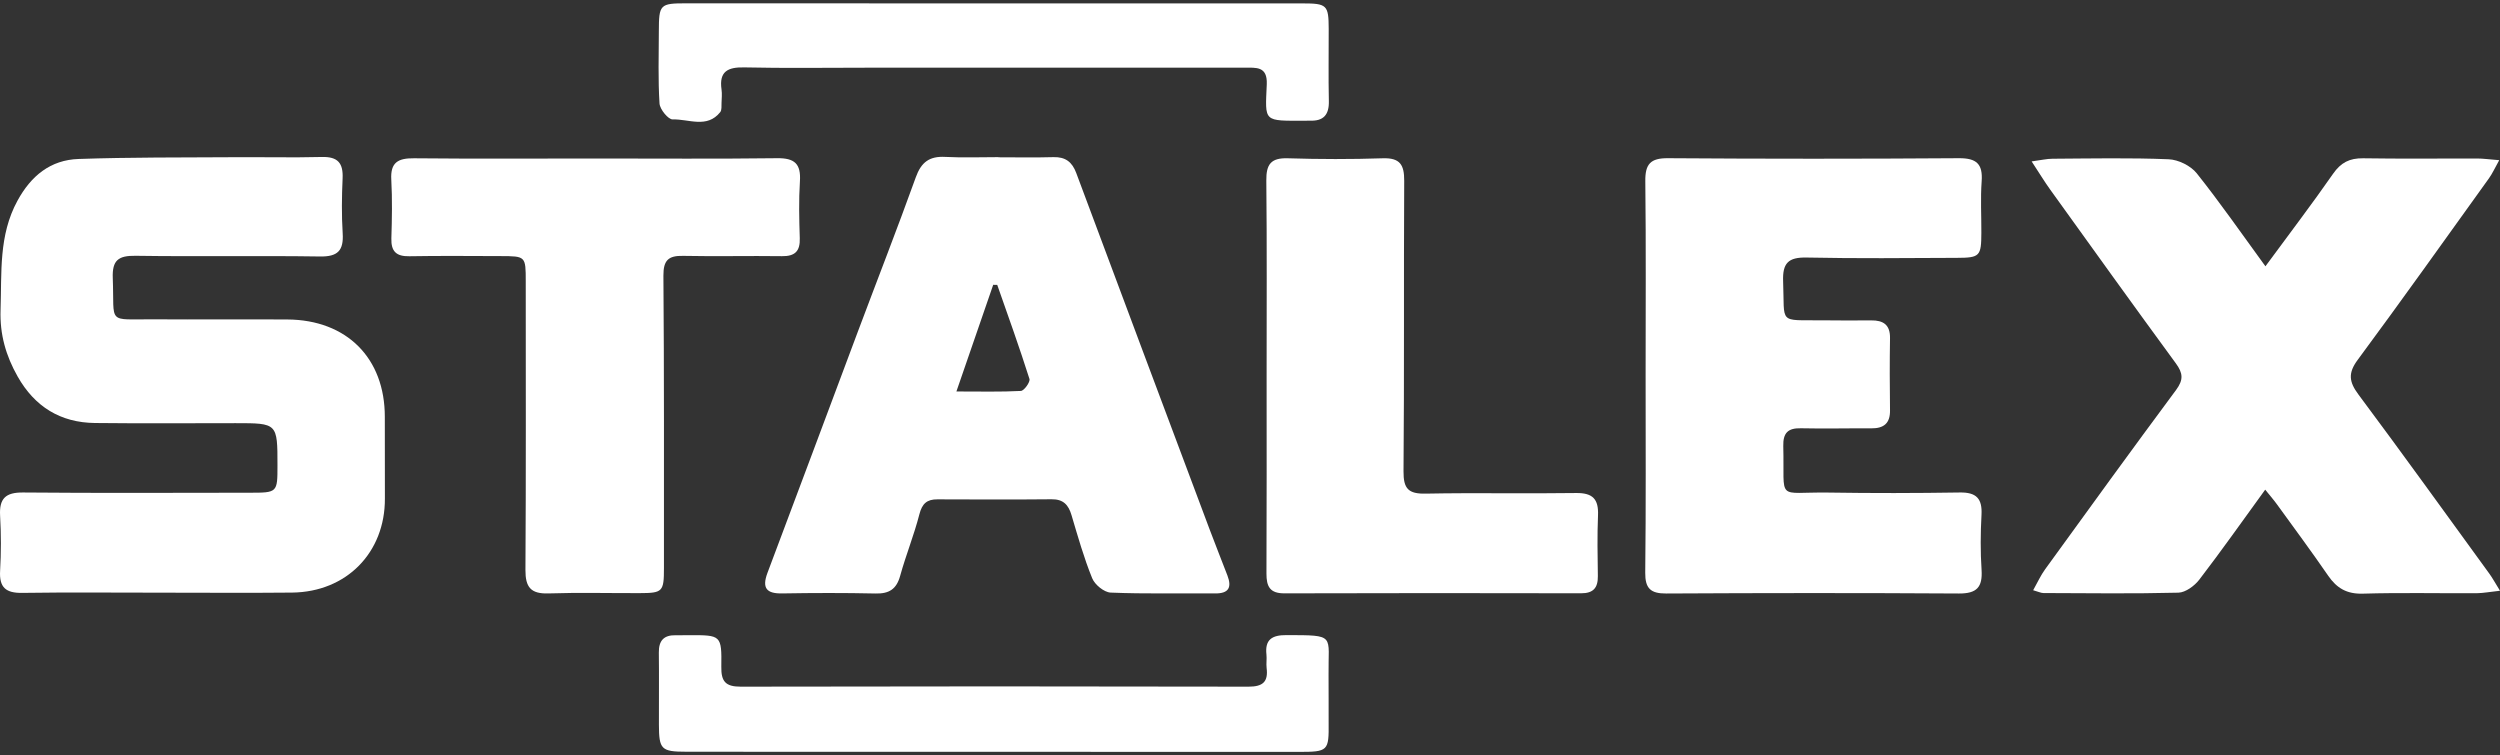 <svg width="192" height="58" viewBox="0 0 192 58" fill="none" xmlns="http://www.w3.org/2000/svg">
    <rect x="0" y="0" width="192" height="58" fill="#333333" stroke="none"/>
    <path d="M173.985 20.452C175.817 17.96 177.549 15.69 179.181 13.344C179.784 12.478 180.456 12.144 181.48 12.156C184.4 12.203 187.325 12.168 190.245 12.173C190.713 12.173 191.181 12.244 191.941 12.302C191.596 12.922 191.409 13.338 191.152 13.695C187.805 18.352 184.482 23.026 181.071 27.637C180.316 28.655 180.404 29.328 181.129 30.299C184.529 34.857 187.846 39.473 191.192 44.072C191.432 44.405 191.631 44.774 192 45.37C191.228 45.452 190.724 45.552 190.227 45.558C187.308 45.575 184.382 45.505 181.463 45.593C180.24 45.628 179.468 45.177 178.806 44.218C177.537 42.375 176.209 40.579 174.898 38.771C174.652 38.426 174.372 38.11 173.968 37.606C172.219 40.011 170.61 42.299 168.907 44.516C168.538 44.996 167.854 45.499 167.304 45.517C163.852 45.605 160.394 45.558 156.936 45.546C156.755 45.546 156.574 45.452 156.147 45.33C156.48 44.733 156.726 44.189 157.065 43.721C160.4 39.116 163.741 34.506 167.128 29.942C167.702 29.164 167.655 28.655 167.105 27.906C163.858 23.477 160.657 19.013 157.451 14.555C157.007 13.94 156.615 13.285 156.03 12.396C156.749 12.302 157.194 12.191 157.638 12.191C160.611 12.173 163.583 12.109 166.549 12.232C167.298 12.261 168.246 12.729 168.708 13.308C170.481 15.532 172.113 17.884 173.985 20.452Z" fill="white"/>
    <path d="M12.218 45.517C8.713 45.517 5.209 45.482 1.704 45.534C0.452 45.552 -0.068 45.119 0.008 43.838C0.089 42.434 0.089 41.018 0.008 39.613C-0.068 38.291 0.423 37.811 1.769 37.823C7.561 37.876 13.353 37.846 19.145 37.841C21.31 37.841 21.31 37.841 21.31 35.74C21.31 32.499 21.31 32.499 18.098 32.499C14.494 32.499 10.896 32.528 7.292 32.487C4.641 32.458 2.67 31.235 1.359 28.924C0.452 27.327 -0.022 25.677 0.043 23.799C0.142 20.944 -0.115 18.077 1.342 15.415C2.383 13.502 3.881 12.279 6.04 12.209C9.977 12.074 13.921 12.097 17.858 12.074C20.146 12.056 22.433 12.115 24.721 12.056C25.944 12.027 26.365 12.519 26.312 13.7C26.248 15.105 26.231 16.52 26.318 17.925C26.4 19.241 25.944 19.721 24.575 19.698C19.853 19.627 15.132 19.715 10.41 19.645C9.088 19.627 8.608 19.984 8.661 21.359C8.801 24.969 8.152 24.501 11.855 24.524C15.26 24.548 18.671 24.513 22.077 24.536C26.634 24.565 29.56 27.508 29.554 32.019C29.554 34.108 29.554 36.197 29.56 38.291C29.577 42.434 26.617 45.464 22.433 45.511C19.028 45.546 15.623 45.517 12.218 45.517Z" fill="white"/>
    <path d="M76.676 12.08C78.086 12.08 79.502 12.109 80.912 12.068C81.825 12.045 82.339 12.437 82.655 13.285C86.061 22.418 89.483 31.551 92.906 40.678C93.35 41.86 93.819 43.03 94.269 44.206C94.614 45.113 94.368 45.587 93.321 45.575C90.642 45.552 87.962 45.622 85.294 45.511C84.791 45.487 84.077 44.902 83.878 44.405C83.24 42.837 82.778 41.193 82.293 39.566C82.059 38.771 81.661 38.332 80.76 38.344C77.84 38.373 74.921 38.361 71.995 38.35C71.188 38.344 70.819 38.677 70.609 39.496C70.199 41.094 69.573 42.632 69.134 44.218C68.853 45.248 68.286 45.605 67.245 45.581C64.863 45.528 62.476 45.534 60.089 45.575C58.866 45.599 58.504 45.172 58.942 43.995C61.271 37.823 63.57 31.639 65.887 25.46C67.367 21.511 68.906 17.579 70.334 13.613C70.749 12.454 71.381 11.986 72.586 12.05C73.944 12.121 75.313 12.068 76.676 12.068C76.676 12.074 76.676 12.074 76.676 12.08ZM76.588 21.88C76.483 21.88 76.377 21.874 76.278 21.874C75.365 24.518 74.453 27.157 73.452 30.065C75.324 30.065 76.869 30.106 78.402 30.024C78.653 30.012 79.133 29.334 79.063 29.105C78.291 26.672 77.431 24.279 76.588 21.88Z" fill="white"/>
    <path d="M126.383 28.801C126.383 23.84 126.418 18.884 126.36 13.923C126.342 12.601 126.752 12.138 128.109 12.15C135.557 12.203 143.005 12.203 150.453 12.15C151.799 12.144 152.29 12.595 152.191 13.929C152.097 15.233 152.173 16.55 152.168 17.866C152.162 19.674 152.062 19.797 150.29 19.803C146.446 19.82 142.596 19.861 138.752 19.779C137.336 19.75 136.891 20.206 136.944 21.611C137.073 24.922 136.534 24.571 139.904 24.6C141.168 24.612 142.438 24.618 143.702 24.606C144.638 24.595 145.17 24.94 145.153 25.969C145.123 27.818 145.129 29.667 145.153 31.51C145.17 32.522 144.667 32.903 143.719 32.897C141.917 32.885 140.115 32.932 138.313 32.891C137.313 32.867 136.932 33.248 136.956 34.26C137.067 38.59 136.341 37.77 140.431 37.829C143.789 37.882 147.148 37.876 150.506 37.823C151.787 37.8 152.25 38.291 152.179 39.549C152.103 40.953 152.092 42.375 152.185 43.779C152.267 45.096 151.817 45.587 150.453 45.581C142.959 45.534 135.458 45.54 127.963 45.581C126.758 45.587 126.342 45.183 126.354 43.978C126.413 38.917 126.383 33.856 126.383 28.801Z" fill="white"/>
    <path d="M45.813 12.173C50.435 12.173 55.063 12.209 59.685 12.15C61.031 12.133 61.522 12.583 61.434 13.923C61.341 15.374 61.376 16.842 61.423 18.293C61.458 19.3 61.048 19.686 60.054 19.674C57.52 19.639 54.993 19.703 52.459 19.651C51.336 19.627 50.944 19.984 50.95 21.166C51.008 28.655 50.991 36.138 50.991 43.627C50.991 45.452 50.891 45.546 49.118 45.552C46.784 45.558 44.444 45.499 42.109 45.575C40.752 45.616 40.348 45.084 40.354 43.773C40.401 36.384 40.377 28.994 40.377 21.605C40.377 19.674 40.372 19.674 38.447 19.668C36.112 19.662 33.772 19.639 31.438 19.68C30.443 19.698 30.028 19.317 30.057 18.311C30.104 16.807 30.133 15.292 30.051 13.794C29.975 12.466 30.578 12.144 31.794 12.156C36.469 12.203 41.138 12.173 45.813 12.173Z" fill="white"/>
    <path d="M97.276 28.877C97.276 23.875 97.305 18.867 97.253 13.864C97.241 12.618 97.604 12.115 98.909 12.156C101.337 12.232 103.776 12.238 106.204 12.156C107.533 12.115 107.849 12.665 107.843 13.888C107.802 21.324 107.854 28.754 107.79 36.191C107.778 37.536 108.164 37.94 109.504 37.911C113.348 37.835 117.192 37.922 121.036 37.864C122.323 37.846 122.78 38.332 122.727 39.578C122.663 41.129 122.692 42.685 122.715 44.241C122.727 45.142 122.37 45.569 121.422 45.564C113.834 45.546 106.24 45.546 98.651 45.569C97.528 45.575 97.259 45.049 97.264 44.042C97.288 38.981 97.276 33.932 97.276 28.877Z" fill="white"/>
    <path d="M76.371 57.739C68.485 57.739 60.598 57.745 52.705 57.733C50.78 57.733 50.611 57.552 50.605 55.656C50.599 53.807 50.622 51.958 50.599 50.115C50.587 49.191 50.991 48.764 51.904 48.787C52.243 48.793 52.582 48.781 52.928 48.781C55.379 48.776 55.432 48.776 55.397 51.209C55.379 52.333 55.718 52.736 56.883 52.736C69.883 52.707 82.883 52.707 95.884 52.736C96.978 52.736 97.411 52.374 97.276 51.297C97.235 50.964 97.3 50.613 97.264 50.279C97.13 49.103 97.709 48.77 98.803 48.776C102.636 48.787 101.992 48.734 102.033 51.835C102.05 53.052 102.027 54.269 102.039 55.48C102.062 57.68 102.009 57.745 99.734 57.745C91.952 57.739 84.165 57.739 76.371 57.739Z" fill="white"/>
    <path d="M76.371 0.261C84.258 0.261 92.139 0.255 100.026 0.261C101.916 0.261 102.039 0.39 102.044 2.221C102.05 4.07 102.015 5.913 102.056 7.762C102.08 8.815 101.647 9.312 100.593 9.266C100.494 9.26 100.4 9.271 100.301 9.271C96.978 9.277 97.165 9.412 97.288 6.469C97.346 5.071 96.457 5.199 95.568 5.199C85.885 5.199 76.196 5.199 66.513 5.199C63.4 5.199 60.282 5.246 57.169 5.176C55.882 5.147 55.215 5.492 55.414 6.878C55.461 7.212 55.426 7.557 55.414 7.896C55.402 8.136 55.443 8.446 55.315 8.61C54.297 9.886 52.892 9.131 51.664 9.172C51.324 9.184 50.681 8.4 50.651 7.949C50.535 6.112 50.593 4.257 50.599 2.414C50.605 0.337 50.675 0.255 52.711 0.255C60.604 0.255 68.49 0.261 76.371 0.261Z" fill="white"/>
</svg>
